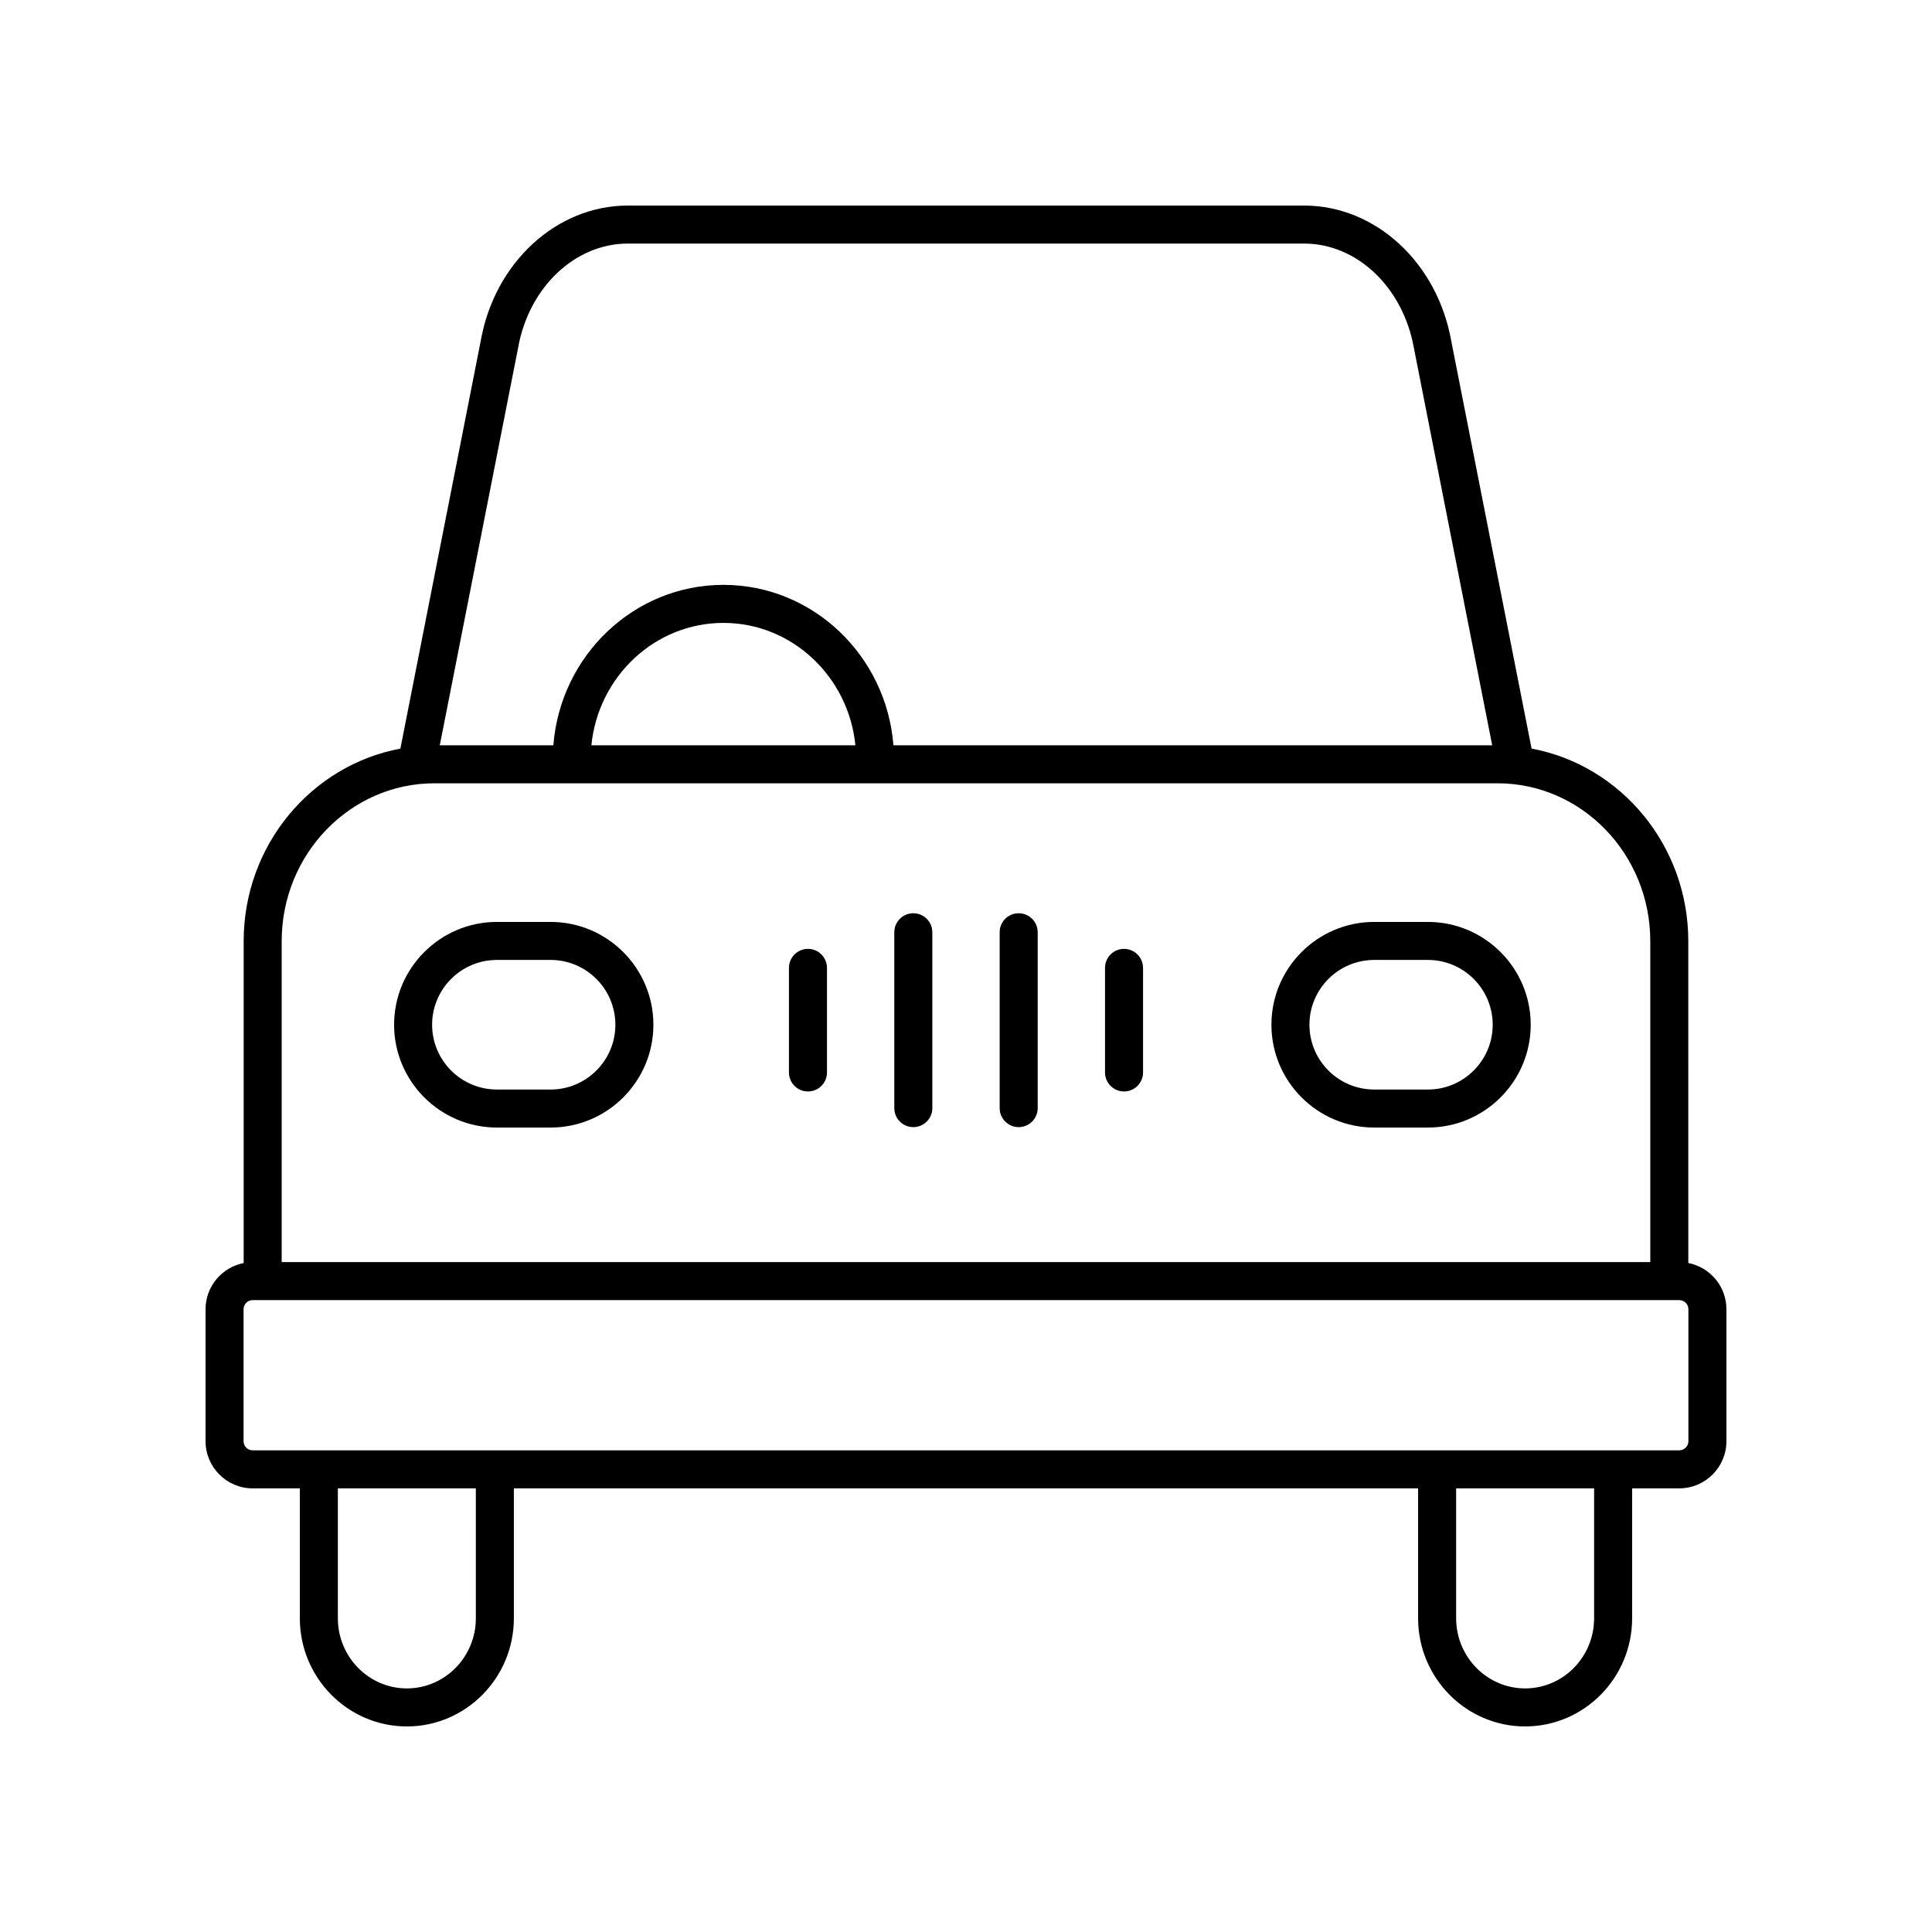 <?xml version="1.0" encoding="UTF-8"?>
<!-- Uploaded to: ICON Repo, www.iconrepo.com, Generator: ICON Repo Mixer Tools -->
<svg fill="#000000" width="800px" height="800px" version="1.1" viewBox="144 144 512 512" xmlns="http://www.w3.org/2000/svg">
 <g>
  <path d="m210.97 538.43h12.488v34.426c0.004 15.805 12.727 28.668 28.363 28.668s28.359-12.859 28.359-28.668v-34.426h239.63v34.426c0 15.805 12.723 28.668 28.359 28.668s28.363-12.859 28.363-28.668v-34.426h12.488c6.894 0 12.5-5.606 12.5-12.5v-34.961c0-6.074-4.356-11.137-10.102-12.258l-0.004-85.289c0-25.453-17.953-46.645-41.531-51.039l-21.277-107.97c-3.684-20.824-20.086-35.938-38.996-35.938h-179.23c-18.91 0-35.312 15.113-38.977 35.844l-21.297 108.07c-23.578 4.394-41.531 25.582-41.531 51.039v85.289c-5.75 1.121-10.102 6.184-10.102 12.254v34.961c0 6.894 5.606 12.5 12.496 12.5zm59.137 34.426c0 10.25-8.203 18.59-18.285 18.59s-18.285-8.34-18.285-18.59v-34.426h36.566zm296.35 0c0 10.25-8.203 18.59-18.285 18.59s-18.281-8.34-18.281-18.59v-34.426h36.566zm-285.15-336.69c2.832-16 15.059-27.617 29.074-27.617h179.23c14.016 0 26.242 11.617 29.094 27.715l20.742 105.24h-158.68c-1.855-23.75-21.336-42.508-45.059-42.508-23.723 0-43.203 18.754-45.062 42.508h-30.098zm89.383 105.34h-69.965c1.809-18.191 16.809-32.43 34.984-32.43 18.172 0 33.172 14.238 34.98 32.43zm-152.04 51.914c0-23.07 18.164-41.84 40.496-41.84h281.7c22.328 0 40.496 18.77 40.496 41.84v85.047h-362.69zm-10.102 97.547c0-1.336 1.086-2.422 2.422-2.422h378.05c1.336 0 2.422 1.086 2.422 2.422v34.961c0 1.336-1.086 2.422-2.422 2.422l-378.05 0.004c-1.336 0-2.422-1.086-2.422-2.422z"/>
  <path d="m358.12 395.46c-2.781 0-5.039 2.254-5.039 5.039v27.711c0 2.781 2.254 5.039 5.039 5.039 2.781 0 5.039-2.254 5.039-5.039v-27.711c-0.004-2.785-2.258-5.039-5.039-5.039z"/>
  <path d="m386.04 386.02c-2.781 0-5.039 2.254-5.039 5.039v46.602c0 2.781 2.254 5.039 5.039 5.039 2.781 0 5.039-2.254 5.039-5.039v-46.602c-0.004-2.785-2.258-5.039-5.039-5.039z"/>
  <path d="m441.88 395.46c-2.781 0-5.039 2.254-5.039 5.039v27.711c0 2.781 2.254 5.039 5.039 5.039 2.781 0 5.039-2.254 5.039-5.039v-27.711c-0.004-2.785-2.258-5.039-5.039-5.039z"/>
  <path d="m413.96 386.02c-2.781 0-5.039 2.254-5.039 5.039v46.602c0 2.781 2.254 5.039 5.039 5.039 2.781 0 5.039-2.254 5.039-5.039v-46.602c-0.004-2.785-2.258-5.039-5.039-5.039z"/>
  <path d="m289.91 388.32h-14.223c-15.023 0-27.246 12.223-27.246 27.246s12.223 27.246 27.246 27.246h14.223c15.023 0 27.246-12.223 27.246-27.246s-12.223-27.246-27.246-27.246zm0 44.418h-14.223c-9.469 0-17.172-7.703-17.172-17.172s7.703-17.172 17.172-17.172h14.223c9.469 0 17.172 7.703 17.172 17.172s-7.703 17.172-17.172 17.172z"/>
  <path d="m522.41 388.32h-14.223c-15.023 0-27.246 12.223-27.246 27.246s12.223 27.246 27.246 27.246h14.223c15.023 0 27.246-12.223 27.246-27.246s-12.223-27.246-27.246-27.246zm0 44.418h-14.223c-9.469 0-17.172-7.703-17.172-17.172s7.703-17.172 17.172-17.172h14.223c9.469 0 17.172 7.703 17.172 17.172s-7.703 17.172-17.172 17.172z"/>
 </g>
</svg>